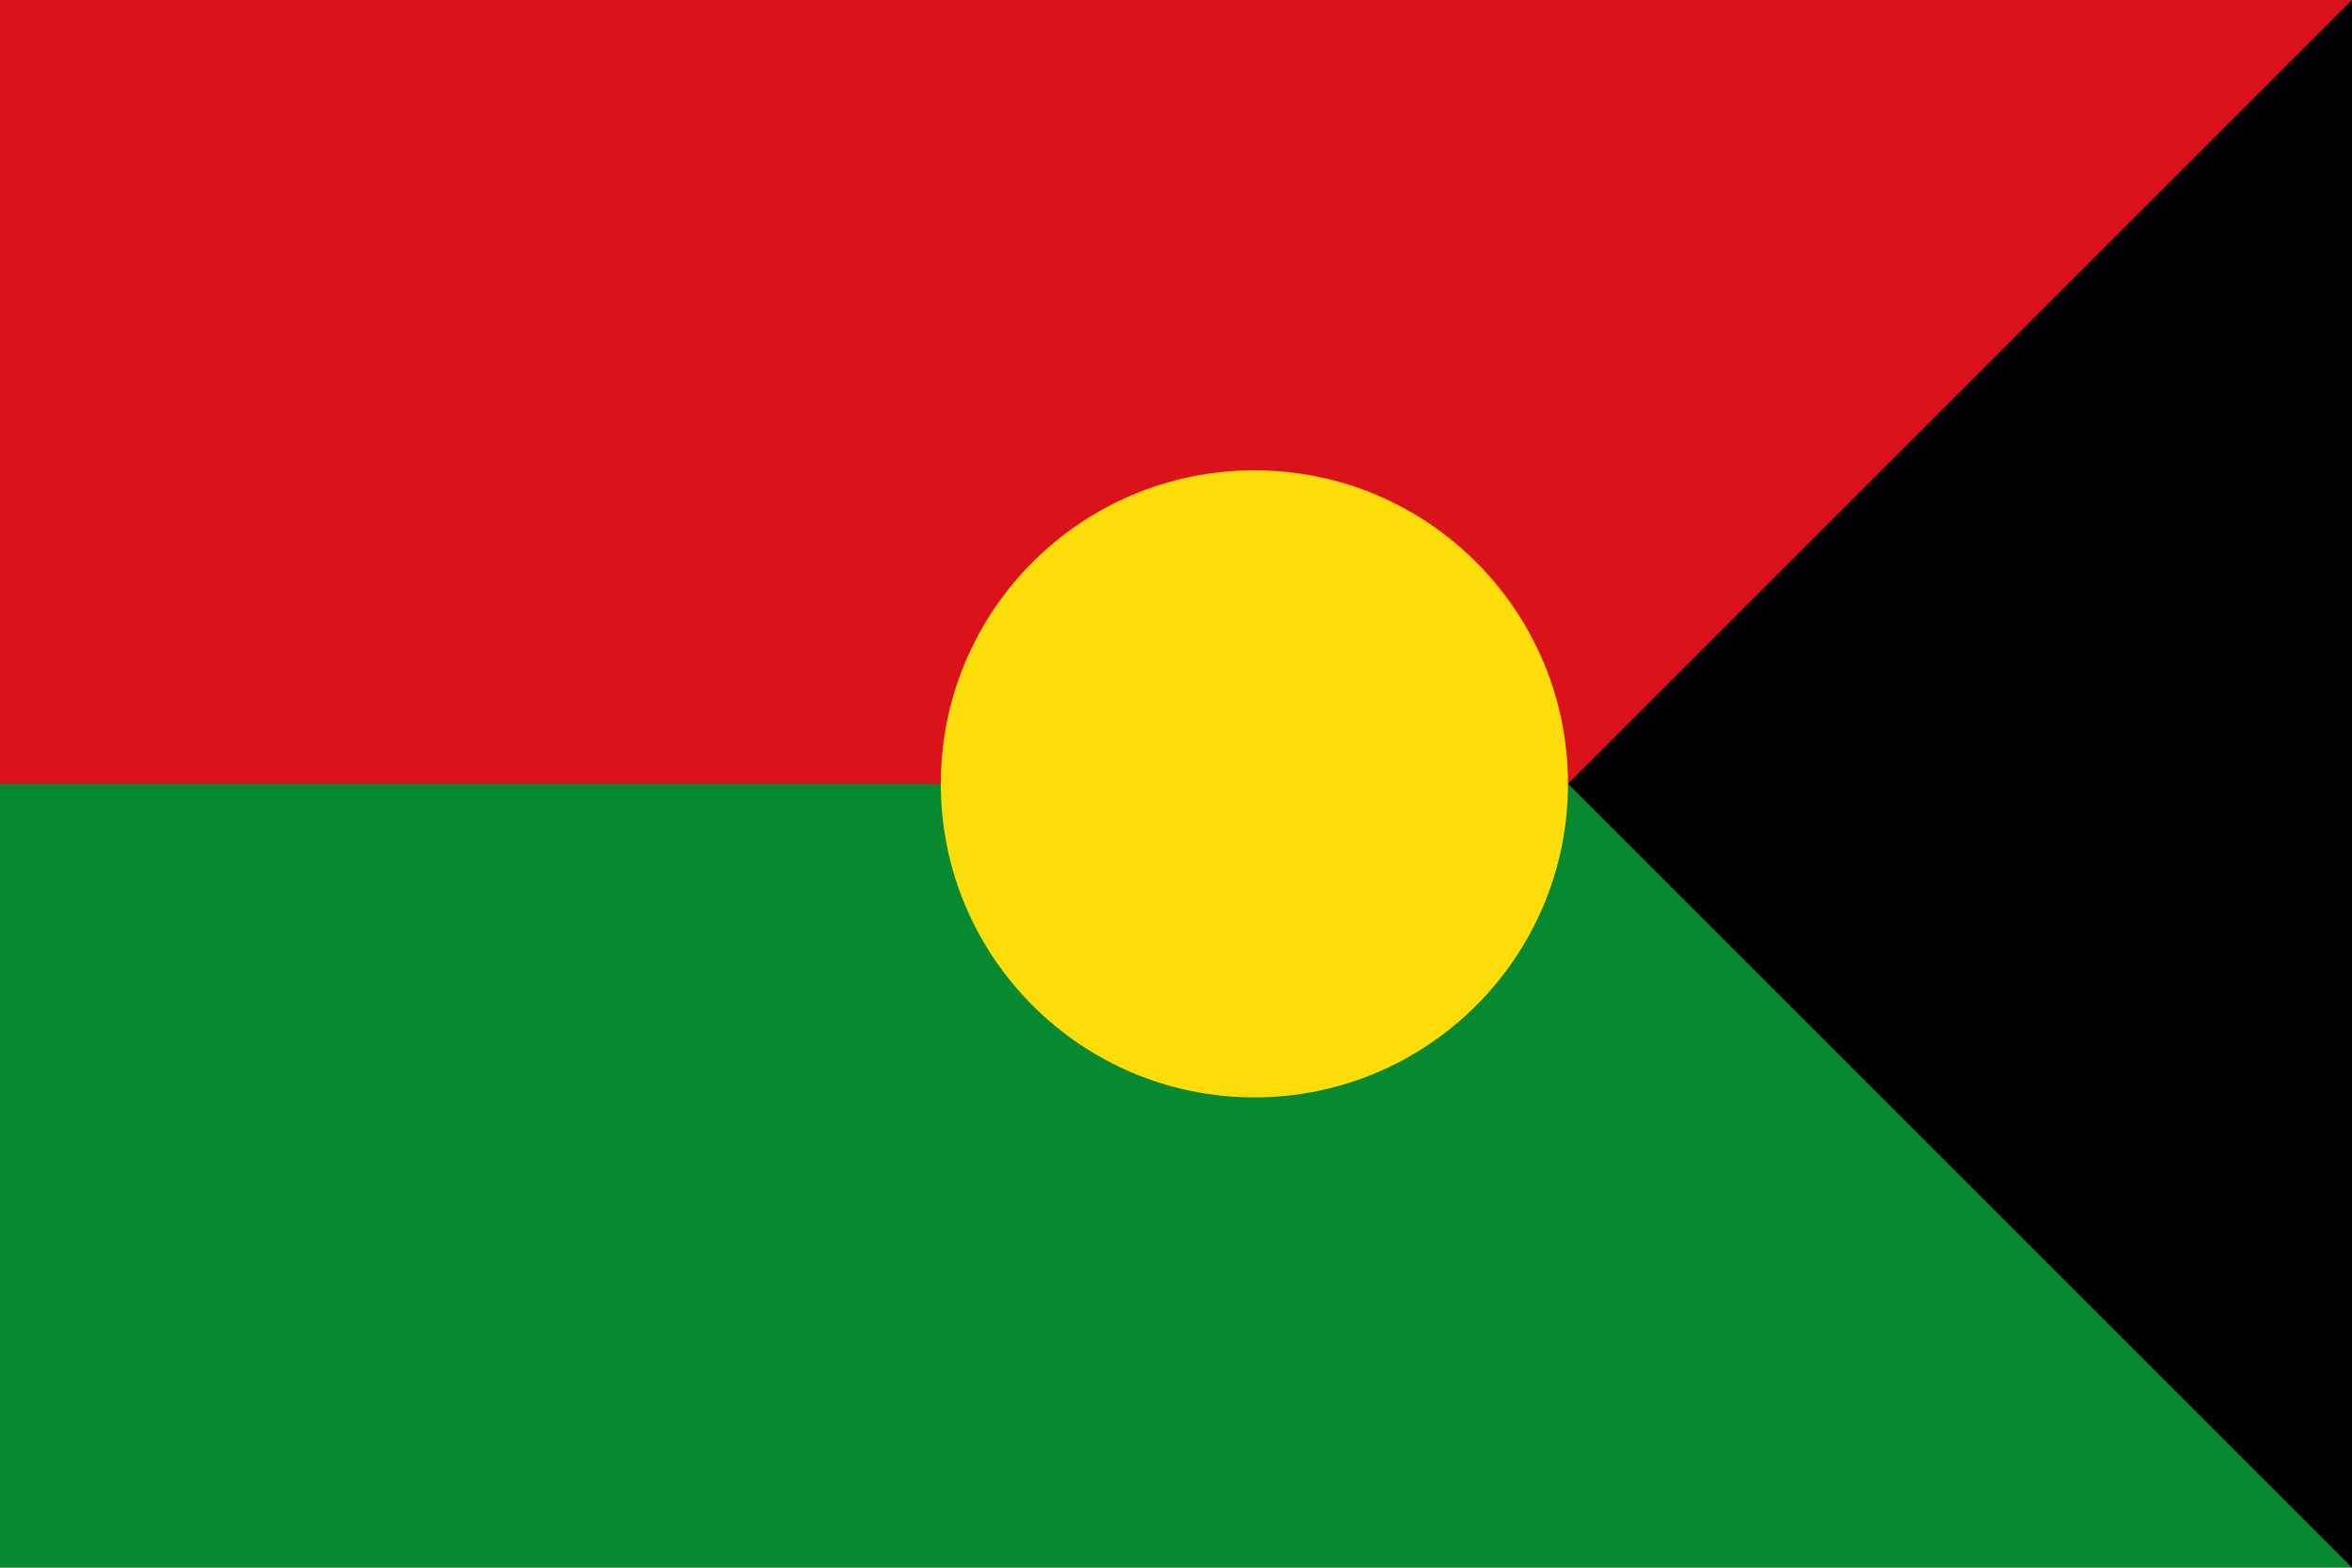<?xml version="1.0" encoding="UTF-8" standalone="no"?>
<svg xmlns="http://www.w3.org/2000/svg"
   xmlns:dc="http://purl.org/dc/elements/1.1/"
   xmlns:cc="http://creativecommons.org/ns#"
   xmlns:rdf="http://www.w3.org/1999/02/22-rdf-syntax-ns#"
   width="750" height="500">
  <rect style="fill:#078930" width="750" height="500"/>
  <rect style="fill:#da121a" width="750" height="250"/>
  <path d="m 750,0l-250,250 250,250Z"/>
  <circle cx="400" cy="250" r="100" style="fill:#fcdd09"/>
</svg>
